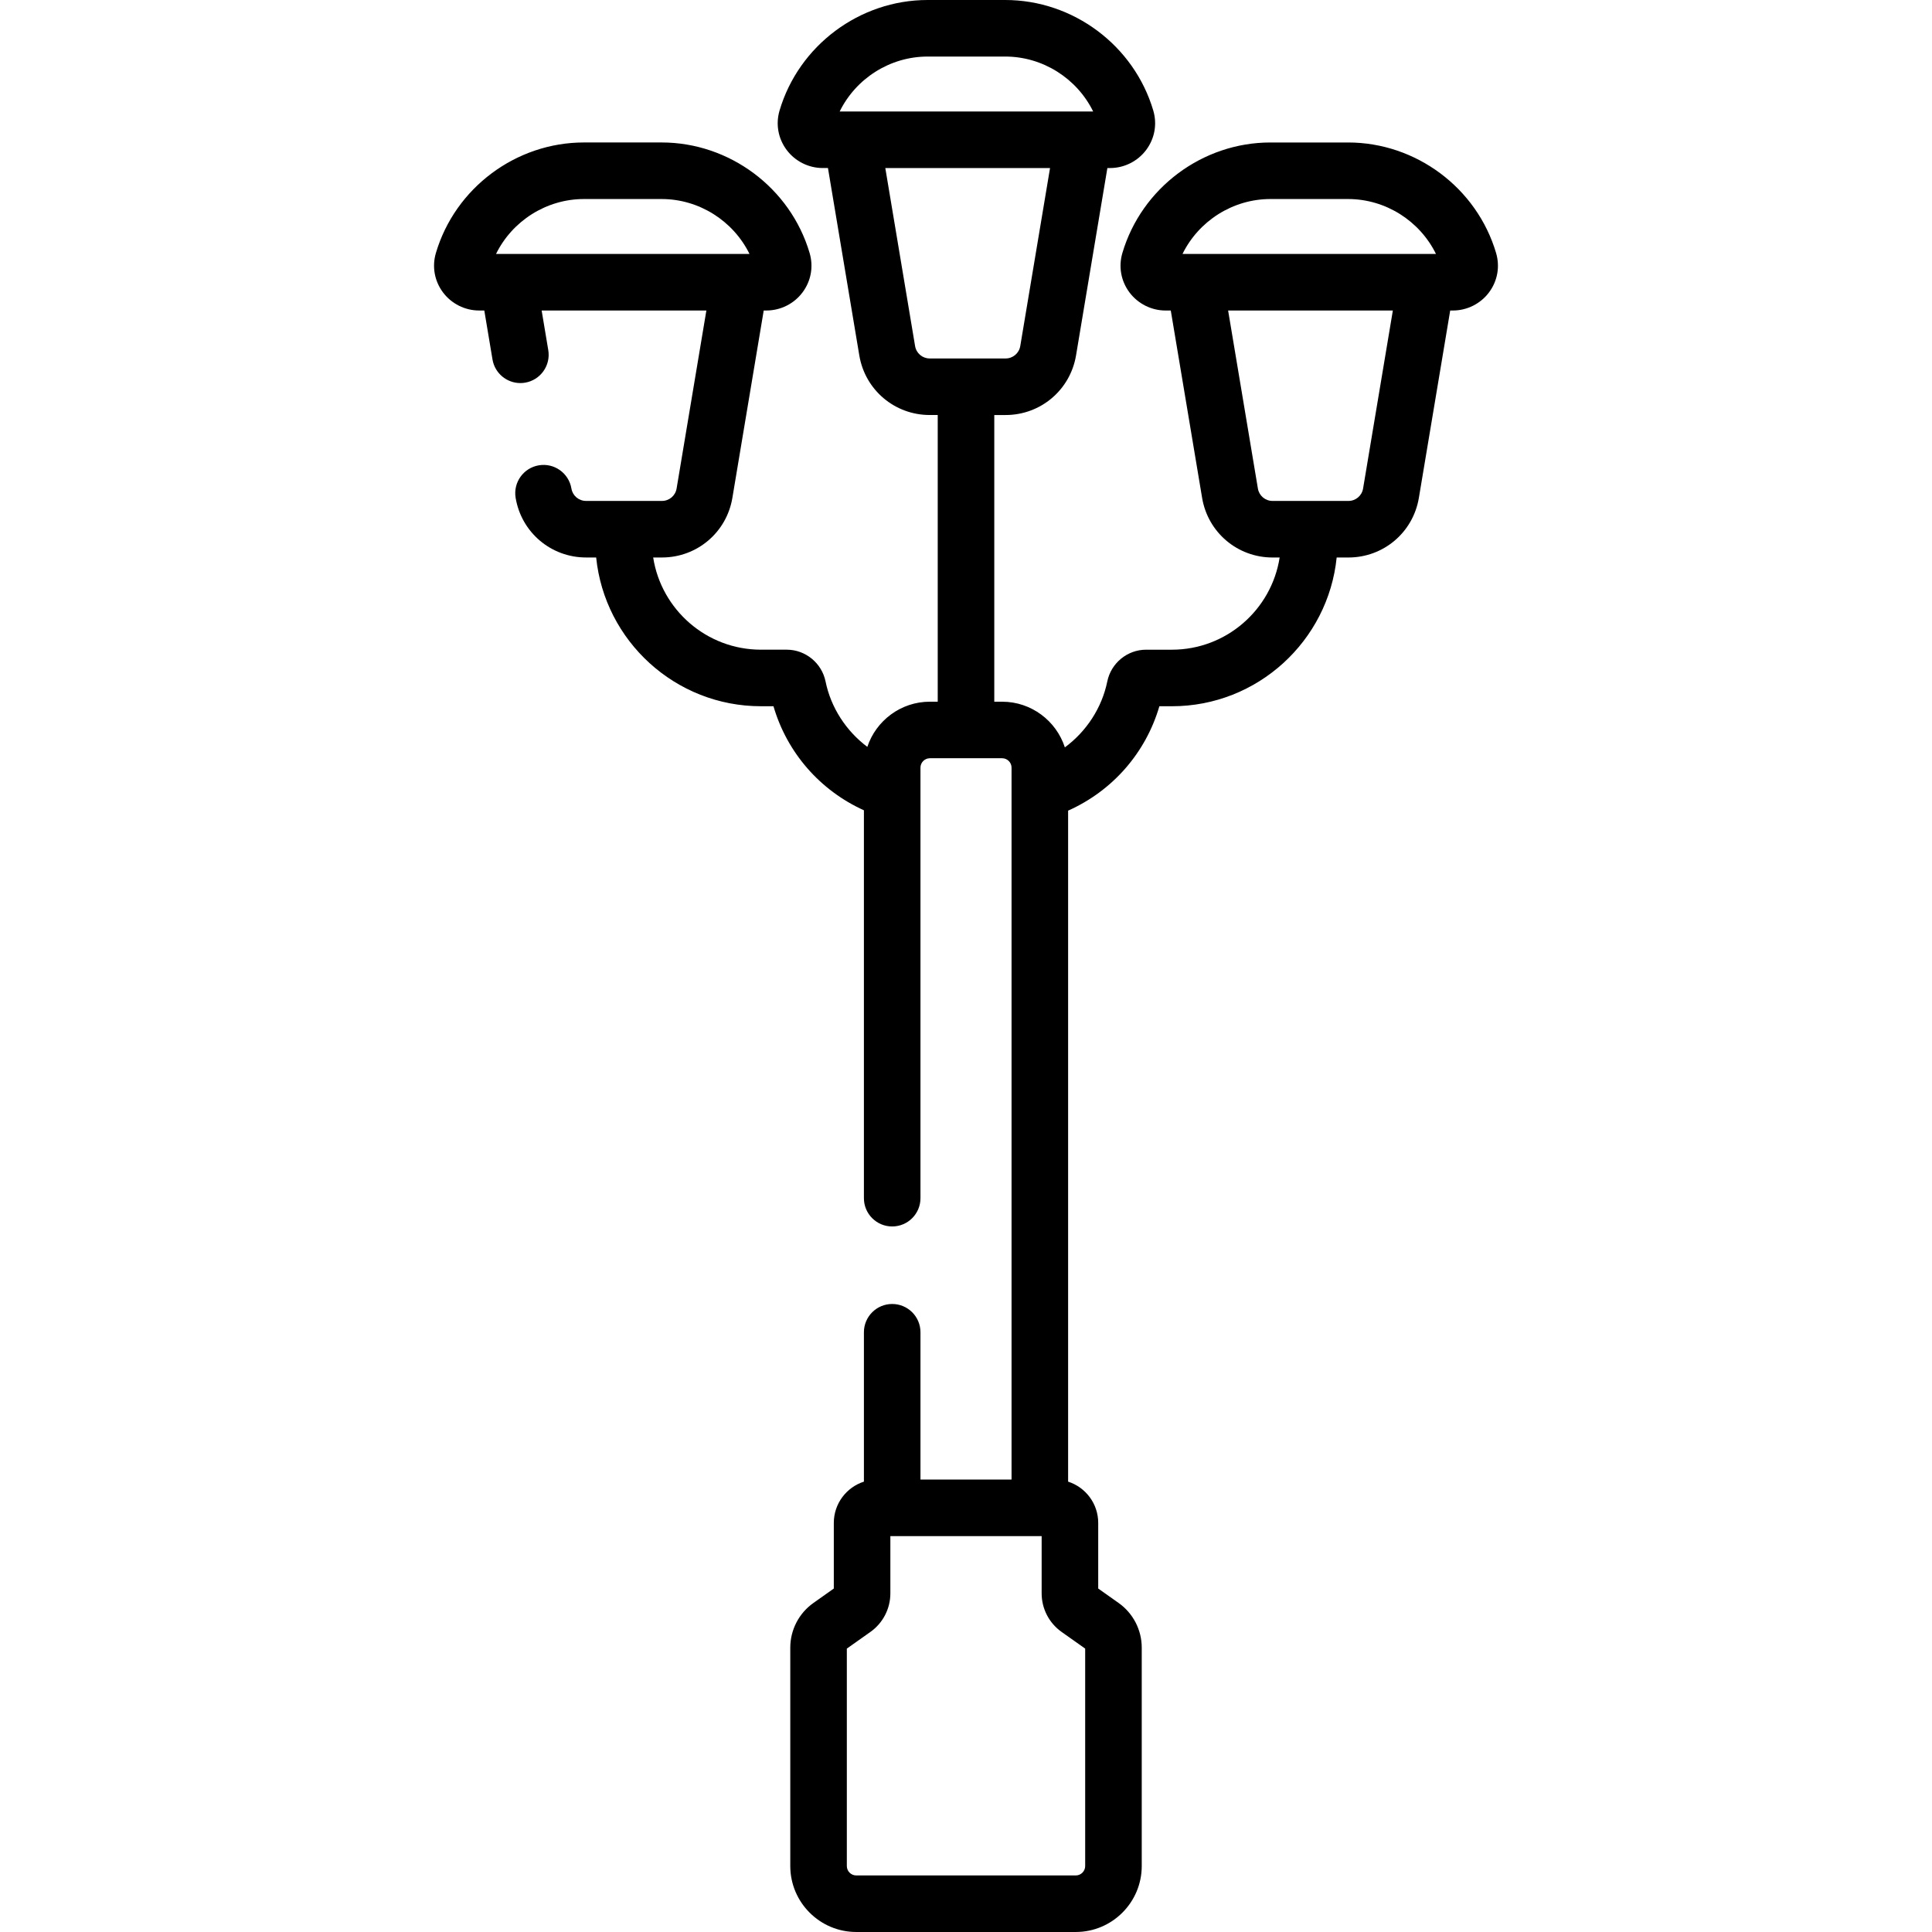 <svg id="Capa_1" enable-background="new 0 0 512 512" height="512" viewBox="0 0 512 512" width="512" xmlns="http://www.w3.org/2000/svg"><g><path d="m396.477 67.039c-5.101-17.24-21.23-29.281-39.22-29.281h-20.591c-17.99 0-34.119 12.041-39.22 29.281-1.07 3.615-.386 7.425 1.876 10.454 2.243 3.003 5.818 4.796 9.563 4.796h1.384l8.305 49.654c1.532 9.155 9.38 15.799 18.662 15.799h1.885c-2.154 13.823-14.138 24.434-28.556 24.434h-6.843c-4.956 0-9.278 3.538-10.278 8.416-1.437 7.024-5.545 13.262-11.243 17.469-2.277-7.014-8.866-12.102-16.629-12.102h-2.076v-75.974h3.004c9.282 0 17.13-6.645 18.662-15.799l8.305-49.654h.721c3.744 0 7.317-1.792 9.561-4.794 2.263-3.028 2.948-6.839 1.878-10.456-5.103-17.241-21.232-29.282-39.221-29.282h-20.59c-17.99 0-34.118 12.041-39.222 29.283-1.068 3.615-.383 7.425 1.879 10.453 2.243 3.002 5.817 4.794 9.561 4.794h1.385l8.306 49.652c1.53 9.155 9.378 15.8 18.661 15.8h2.123v75.974h-2.076c-7.714 0-14.265 5.027-16.581 11.972-5.609-4.205-9.651-10.386-11.073-17.342-1-4.874-5.322-8.413-10.278-8.413h-6.843c-14.418 0-26.401-10.611-28.556-24.434h2.327c9.283 0 17.131-6.645 18.661-15.799l8.305-49.654h.721c3.745 0 7.319-1.793 9.563-4.796 2.263-3.029 2.947-6.839 1.876-10.454-5.101-17.24-21.23-29.281-39.22-29.281h-20.591c-17.99 0-34.119 12.041-39.22 29.281-1.07 3.614-.386 7.425 1.876 10.454 2.243 3.003 5.818 4.796 9.563 4.796h1.385l2.17 12.972c.613 3.664 3.787 6.259 7.383 6.259.41 0 .826-.034 1.245-.103 4.082-.683 6.837-4.546 6.155-8.628l-1.756-10.499h43.654l-7.892 47.182c-.318 1.902-1.949 3.282-3.878 3.282h-20.116c-1.929 0-3.561-1.381-3.879-3.283-.683-4.083-4.547-6.839-8.628-6.155-4.083.683-6.838 4.545-6.155 8.627 1.532 9.155 9.38 15.799 18.662 15.799h2.68c2.246 22.111 20.971 39.422 43.664 39.422h3.323c3.584 12.261 12.276 22.281 23.967 27.575v102.795c0 4.139 3.355 7.494 7.494 7.494s7.494-3.355 7.494-7.494v-114.09c0-1.377 1.12-2.498 2.498-2.498h19.141c1.378 0 2.498 1.121 2.498 2.498v188.654h-24.137v-39.031c0-4.139-3.355-7.494-7.494-7.494s-7.494 3.355-7.494 7.494v39.585c-4.622 1.488-7.978 5.826-7.978 10.937v17.392l-5.419 3.837c-3.83 2.712-6.116 7.132-6.116 11.824v57.873c0 9.642 7.844 17.486 17.486 17.486h58.168c9.642 0 17.486-7.844 17.486-17.486v-57.873c0-4.692-2.286-9.113-6.117-11.825l-5.418-3.836v-17.392c0-5.111-3.356-9.448-7.978-10.937v-177.82c11.799-5.268 20.579-15.333 24.185-27.666h3.322c22.693 0 41.418-17.311 43.664-39.422h3.122c9.282 0 17.129-6.644 18.661-15.799l8.305-49.654h.72c3.745 0 7.319-1.793 9.563-4.796 2.261-3.028 2.945-6.838 1.874-10.453zm-150.661-52.051h20.59c9.952 0 19.005 5.813 23.293 14.556h-67.175c4.289-8.743 13.34-14.556 23.292-14.556zm-3.308 76.724-7.892-47.181h43.655l-7.891 47.181c-.318 1.903-1.95 3.283-3.879 3.283h-20.116c-1.929.001-3.559-1.38-3.877-3.283zm-87.765-38.967h20.591c9.952 0 19.003 5.813 23.292 14.556h-67.174c4.288-8.743 13.339-14.556 23.291-14.556zm132.841 441.769c0 1.377-1.12 2.498-2.498 2.498h-58.168c-1.378 0-2.498-1.121-2.498-2.498v-57.615l6.261-4.431c3.303-2.337 5.275-6.149 5.275-10.195v-15.187h40.092v15.187c0 4.047 1.972 7.858 5.274 10.194l6.262 4.432zm49.082-441.769h20.591c9.952 0 19.003 5.813 23.292 14.556h-67.174c4.288-8.743 13.34-14.556 23.291-14.556zm24.564 76.725c-.318 1.903-1.949 3.283-3.878 3.283h-20.116c-1.929 0-3.561-1.381-3.879-3.283l-7.892-47.181h43.655z"/></g></svg>